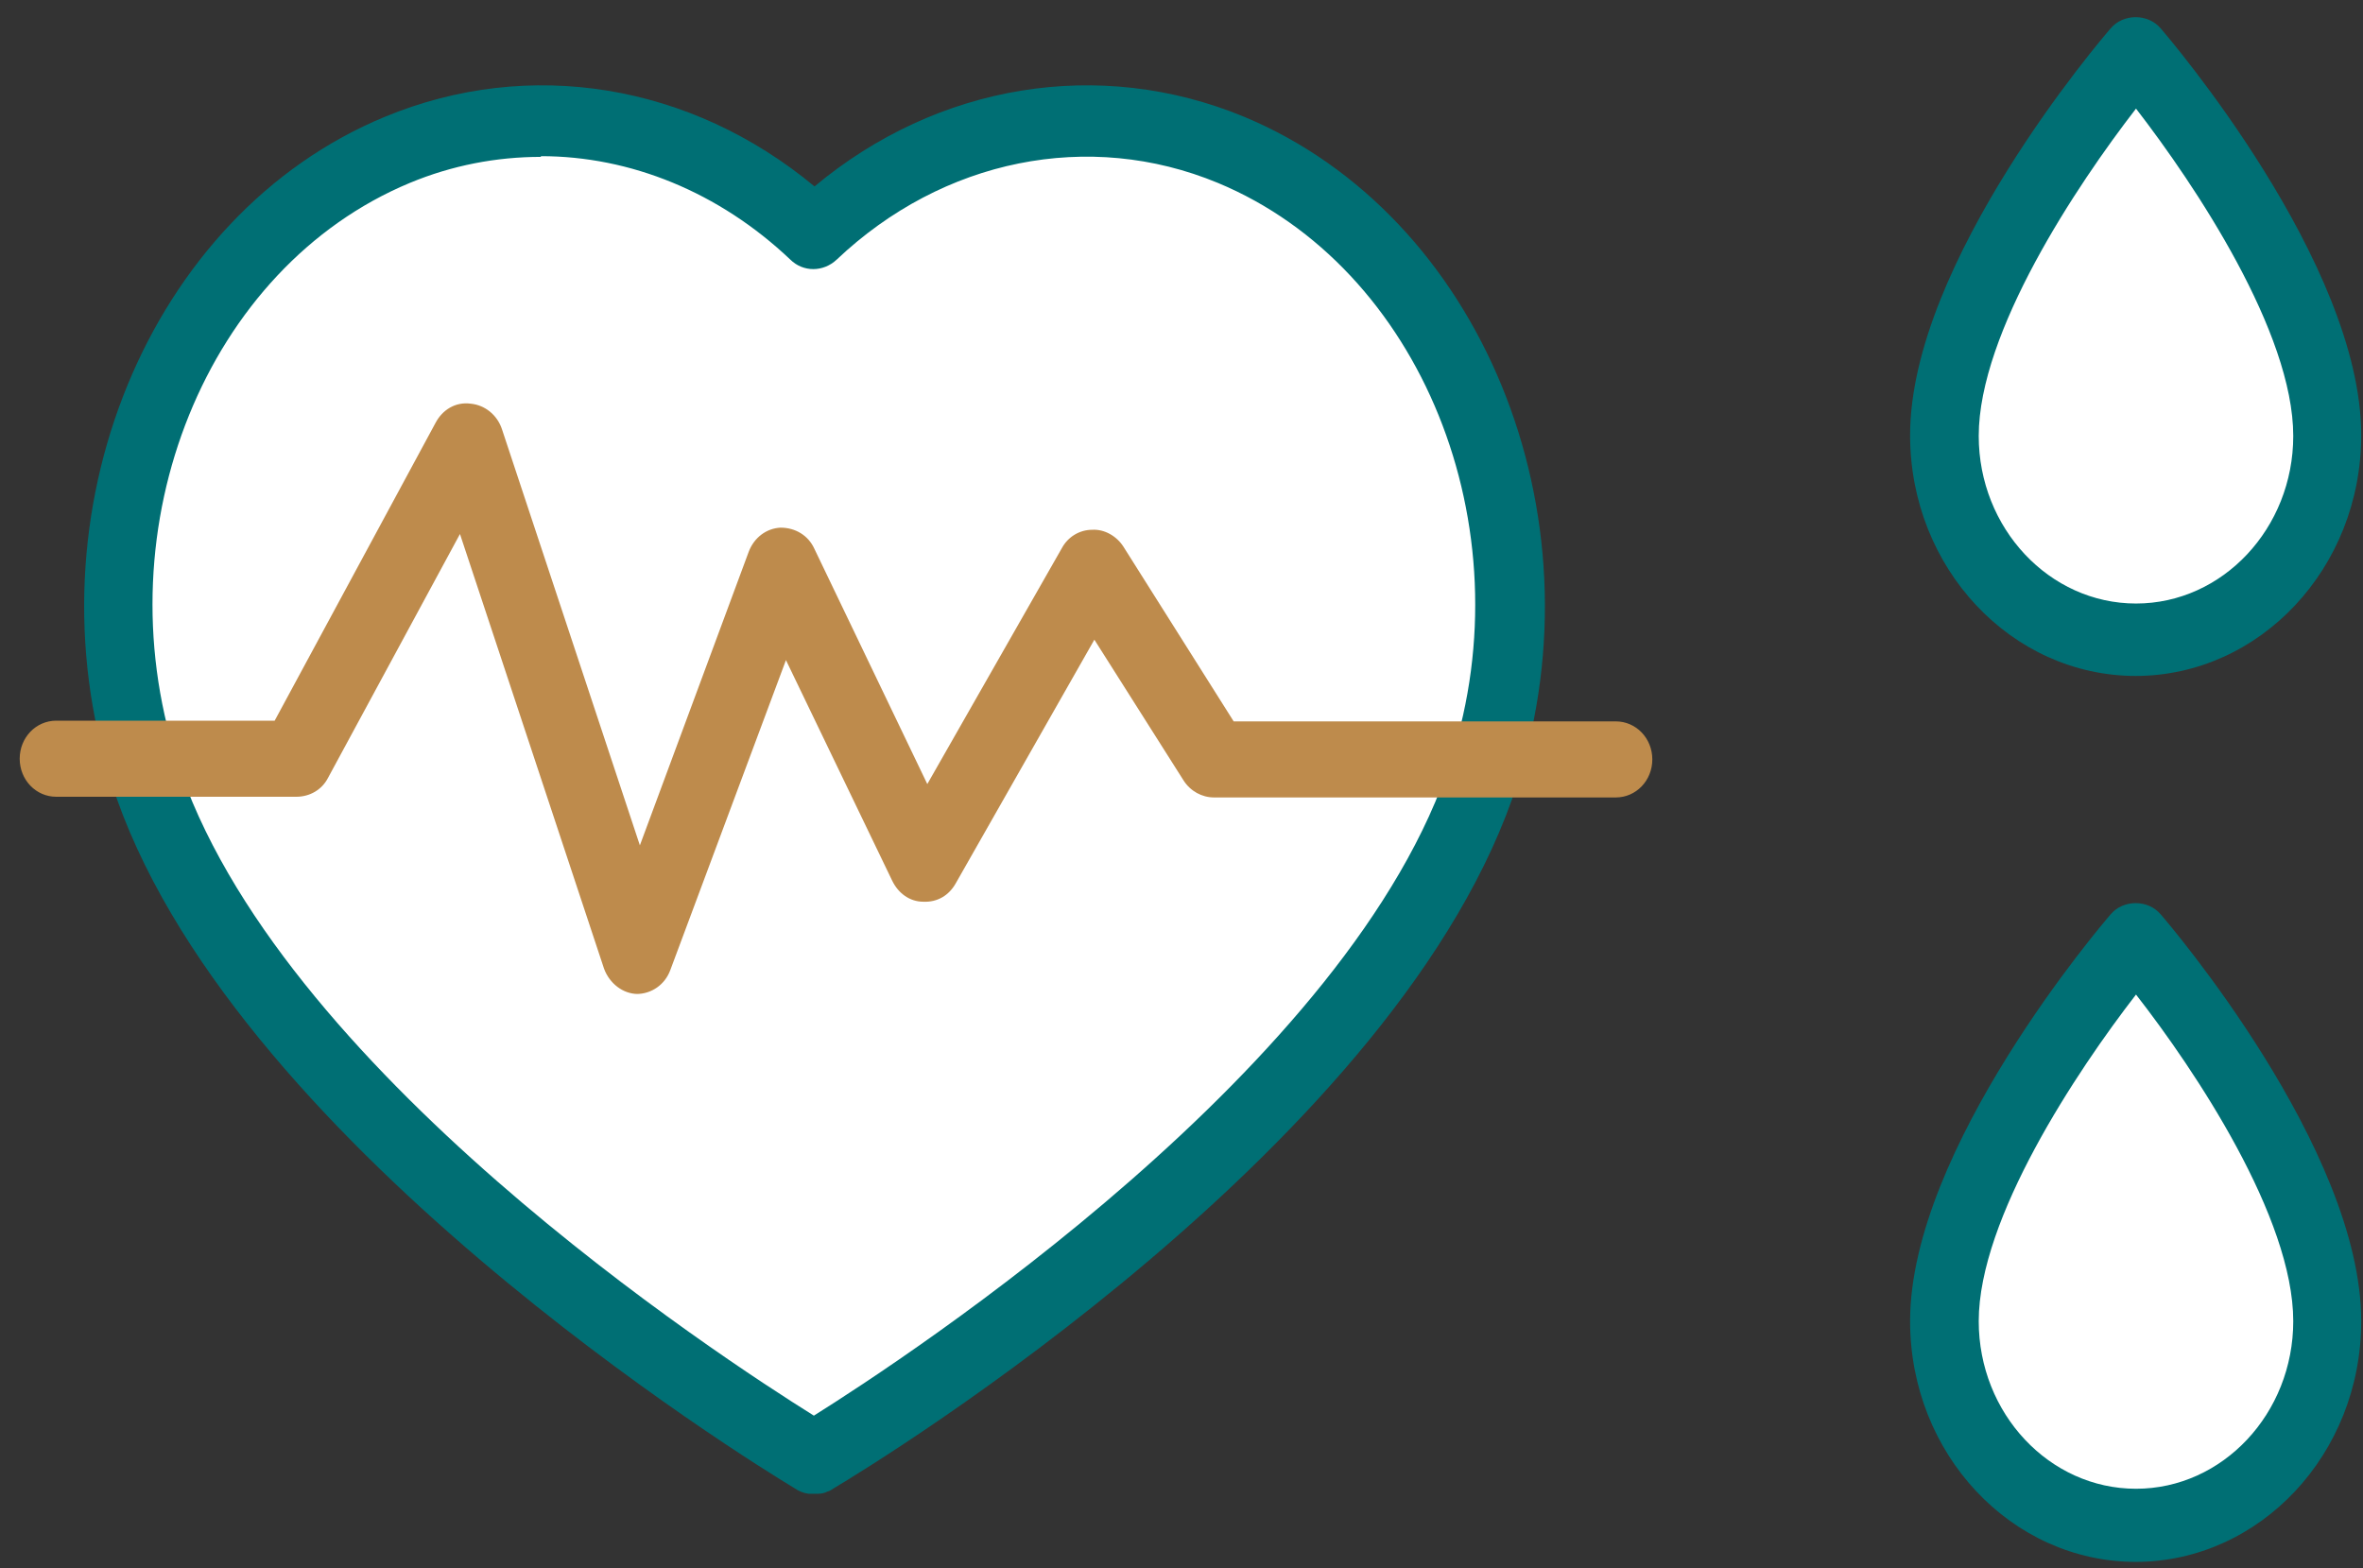 <svg width="110" height="73" viewBox="0 0 110 73" fill="none" xmlns="http://www.w3.org/2000/svg">
<rect x="0" y="0" width="110" height="73" fill="#333333" stroke="none"/>
<path d="M56.883 6.396C50.007 3.54 42.66 5.313 37.417 10.303C32.174 5.313 24.827 3.54 17.951 6.396C7.684 10.664 2.377 23.631 6.114 35.383C11.42 52.027 37.166 67.293 37.417 67.424C37.637 67.293 63.383 52.027 68.72 35.383C72.457 23.664 67.15 10.664 56.883 6.396Z" fill="white"/>
<path d="M37.886 69.539C37.886 69.539 37.729 69.539 37.635 69.539C37.385 69.506 37.166 69.408 36.978 69.277C34.913 68.032 10.44 52.965 5.183 36.423C1.208 23.91 6.904 9.989 17.92 5.436C24.648 2.652 32.159 3.897 37.917 8.679C43.644 3.897 51.186 2.652 57.914 5.436C68.93 10.022 74.626 23.91 70.651 36.423C65.331 53.128 40.859 68.065 38.825 69.277C38.731 69.342 38.637 69.408 38.512 69.441C38.386 69.506 38.23 69.539 38.074 69.539C38.011 69.539 37.948 69.539 37.917 69.539H37.886ZM25.18 7.303C23.115 7.303 21.049 7.696 19.078 8.515C9.627 12.446 4.745 24.467 8.218 35.342C12.787 49.689 33.536 63.184 37.886 65.903C42.173 63.217 63.015 49.591 67.553 35.342C71.027 24.5 66.145 12.446 56.694 8.515C50.685 6.026 43.894 7.401 38.95 12.085C38.324 12.675 37.385 12.675 36.79 12.085C33.473 8.941 29.342 7.27 25.18 7.27V7.303Z" fill="#006F74"/>
<path d="M29.692 46.273C29 46.273 28.37 45.782 28.118 45.093L21.412 24.86L15.273 36.206C14.99 36.764 14.423 37.092 13.793 37.092H2.617C1.673 37.092 0.917 36.304 0.917 35.321C0.917 34.337 1.673 33.55 2.617 33.55H12.786L20.279 19.678C20.594 19.088 21.192 18.695 21.916 18.793C22.577 18.858 23.144 19.318 23.364 19.973L29.787 39.354L34.856 25.68C35.108 25.024 35.674 24.597 36.335 24.564C37.028 24.564 37.626 24.925 37.91 25.548L43.167 36.501L49.432 25.515C49.716 24.991 50.251 24.663 50.849 24.663C51.416 24.63 51.982 24.958 52.297 25.45L57.429 33.583H75.217C76.161 33.583 76.917 34.37 76.917 35.353C76.917 36.337 76.161 37.124 75.217 37.124H56.516C55.949 37.124 55.414 36.829 55.099 36.337L50.944 29.779L44.489 41.125C44.175 41.682 43.639 42.01 42.978 41.978C42.349 41.978 41.813 41.584 41.53 40.994L36.587 30.73L31.204 45.159C30.952 45.847 30.322 46.273 29.63 46.273H29.692Z" fill="#BE8B4C"/>
<path d="M108.917 20.835C108.917 26.122 104.886 30.411 99.917 30.411C94.948 30.411 90.917 26.122 90.917 20.835C90.917 13.322 99.917 2.915 99.917 2.915C99.917 2.915 108.917 13.288 108.917 20.835Z" fill="white"/>
<path d="M99.433 31.468C93.632 31.468 88.917 26.444 88.917 20.262C88.917 12.196 97.882 1.75 98.254 1.32C98.843 0.626 99.991 0.626 100.58 1.32C100.952 1.75 109.917 12.229 109.917 20.262C109.917 26.444 105.202 31.468 99.401 31.468H99.433ZM99.433 5.056C96.672 8.626 92.112 15.469 92.112 20.295C92.112 24.592 95.4 28.096 99.433 28.096C103.465 28.096 106.753 24.592 106.753 20.295C106.753 15.469 102.193 8.626 99.433 5.056Z" fill="#006F74"/>
<path d="M108.917 61.022C108.917 66.308 104.886 70.597 99.917 70.597C94.948 70.597 90.917 66.308 90.917 61.022C90.917 53.508 99.917 43.101 99.917 43.101C99.917 43.101 108.917 53.474 108.917 61.022Z" fill="white"/>
<path d="M99.433 72.712C93.632 72.712 88.917 67.687 88.917 61.505C88.917 53.473 97.882 42.994 98.254 42.564C98.843 41.87 99.991 41.87 100.58 42.564C100.952 42.994 109.917 53.473 109.917 61.505C109.917 67.687 105.202 72.712 99.401 72.712H99.433ZM99.433 46.3C96.672 49.87 92.112 56.712 92.112 61.505C92.112 65.803 95.4 69.307 99.433 69.307C103.465 69.307 106.753 65.803 106.753 61.505C106.753 56.679 102.193 49.837 99.433 46.3Z" fill="#006F74"/>
</svg>
